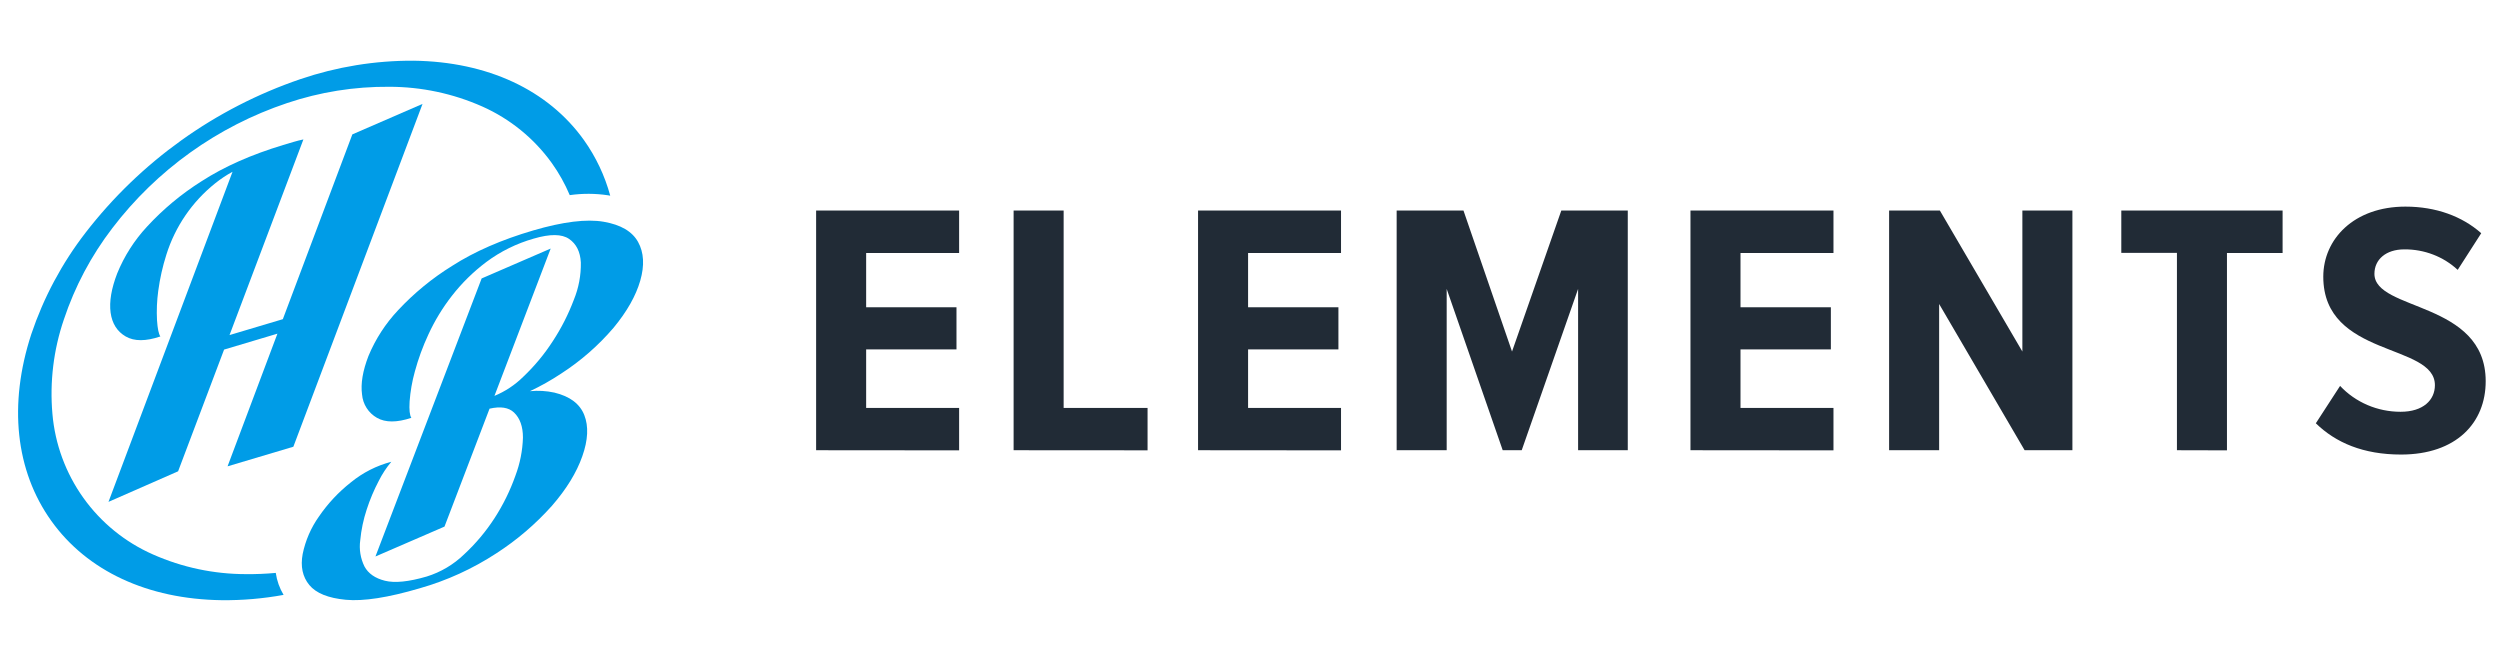 <svg width="484" height="128" viewBox="0 0 484 128" fill="none" xmlns="http://www.w3.org/2000/svg">
<path d="M47.607 111.151C41.41 111.149 35.281 109.852 29.615 107.342C24.225 104.969 19.574 101.189 16.149 96.398C12.724 91.608 10.652 85.984 10.149 80.117C9.61 73.948 10.362 67.734 12.359 61.872C14.483 55.486 17.659 49.499 21.755 44.158C30.352 32.892 42.13 24.462 55.567 19.958C61.944 17.812 68.635 16.745 75.364 16.801C81.559 16.804 87.686 18.101 93.351 20.61C98.731 23 103.379 26.776 106.819 31.553C108.206 33.493 109.374 35.58 110.302 37.777C112.773 37.426 115.283 37.438 117.751 37.814L118.141 37.887C117.092 34.018 115.364 30.366 113.037 27.102C106.093 17.396 94.387 11.945 80.072 11.751C72.615 11.714 65.204 12.921 58.145 15.323C41.651 20.944 27.178 31.296 16.531 45.09C11.977 50.995 8.439 57.618 6.061 64.686C1.616 78.297 2.989 91.133 9.933 100.845C16.878 110.557 28.594 116.002 42.893 116.196C46.919 116.24 50.939 115.896 54.899 115.171C54.119 113.866 53.606 112.419 53.389 110.914C51.467 111.093 49.537 111.172 47.607 111.151Z" fill="#009CE7"/>
<path fillRule="evenodd" clipRule="evenodd" d="M81.803 20.116L56.793 86.488L44.056 90.281L53.71 64.597L43.383 67.68L34.481 91.244L21.002 97.162L45.019 33.252C43.826 33.902 42.694 34.658 41.636 35.509C37.199 39.067 33.919 43.862 32.214 49.288C31.482 51.581 30.954 53.935 30.635 56.322C30.378 58.206 30.299 60.11 30.398 62.009C30.504 63.618 30.719 64.662 31.046 65.139C28.222 66.096 25.985 66.096 24.333 65.139C22.681 64.181 21.707 62.643 21.413 60.525C21.132 58.407 21.558 55.874 22.691 52.928C24.05 49.592 26.002 46.53 28.452 43.89C31.576 40.493 35.14 37.528 39.047 35.072C43.393 32.267 48.654 29.933 54.83 28.07L56.824 27.476C57.461 27.286 58.097 27.128 58.739 26.992L44.435 64.871L54.757 61.793L68.214 26.018L81.803 20.116Z" fill="#009CE7"/>
<path fillRule="evenodd" clipRule="evenodd" d="M116.872 42.932C120.183 43.504 122.403 44.809 123.533 46.846C124.662 48.884 124.802 51.38 123.954 54.333C123.101 57.282 121.378 60.325 118.782 63.461C115.852 66.889 112.439 69.874 108.65 72.32C106.717 73.603 104.693 74.745 102.594 75.734C104.177 75.576 105.775 75.668 107.329 76.008C110.328 76.73 112.257 78.179 113.116 80.353C113.975 82.528 113.849 85.185 112.737 88.324C111.633 91.48 109.672 94.679 106.856 97.92C103.7 101.453 100.083 104.546 96.102 107.116C91.525 110.11 86.521 112.394 81.261 113.892C75.13 115.698 70.36 116.44 66.951 116.117C63.542 115.795 61.185 114.841 59.881 113.255C58.576 111.667 58.148 109.666 58.597 107.253C59.133 104.638 60.208 102.164 61.754 99.987C63.464 97.488 65.545 95.264 67.925 93.39C70.22 91.511 72.894 90.149 75.763 89.397C74.813 90.525 73.999 91.761 73.338 93.08C72.4 94.859 71.617 96.716 70.997 98.63C70.355 100.574 69.933 102.584 69.74 104.622C69.503 106.348 69.789 108.105 70.56 109.667C71.297 111.032 72.616 111.953 74.517 112.43C76.418 112.907 79.116 112.635 82.613 111.614C85.332 110.772 87.813 109.301 89.858 107.321C92.114 105.23 94.099 102.863 95.766 100.277C97.415 97.724 98.76 94.987 99.774 92.122C100.672 89.752 101.168 87.248 101.242 84.715C101.242 82.575 100.665 80.957 99.511 79.859C98.48 78.88 96.902 78.633 94.776 79.117L86.054 101.95L72.686 107.737L93.246 53.907L106.614 48.12L95.724 76.644C97.798 75.788 99.686 74.537 101.284 72.962C103.476 70.889 105.408 68.559 107.04 66.023C108.682 63.514 110.044 60.832 111.101 58.026C112.034 55.741 112.494 53.291 112.453 50.824C112.341 48.74 111.58 47.217 110.17 46.252C108.76 45.288 106.48 45.268 103.331 46.194C100.029 47.13 96.925 48.659 94.171 50.708C91.655 52.593 89.403 54.806 87.474 57.289C85.68 59.593 84.158 62.096 82.939 64.749C81.857 67.068 80.977 69.476 80.309 71.947C79.783 73.838 79.444 75.776 79.299 77.734C79.201 79.368 79.315 80.42 79.641 80.89C76.835 81.826 74.615 81.826 72.98 80.89C72.168 80.429 71.48 79.776 70.977 78.988C70.473 78.201 70.17 77.302 70.092 76.371C69.805 74.288 70.22 71.799 71.339 68.906C72.696 65.643 74.631 62.652 77.052 60.078C80.159 56.745 83.698 53.844 87.574 51.45C91.881 48.69 97.102 46.41 103.236 44.611C109.016 42.92 113.562 42.361 116.872 42.932Z" fill="#009CE7"/>
<path d="M158 87.163V40.764H185.685V48.977H167.686V59.481H185.175V67.639H167.686V78.981H185.685V87.187L158 87.163ZM196.235 87.163V40.764H205.921V78.975H222.168V87.181L196.235 87.163ZM231.943 87.163V40.764H259.622V48.977H241.629V59.481H259.118V67.639H241.629V78.981H259.622V87.187L231.943 87.163ZM305.52 87.163V55.933L294.605 87.163H290.924L280.078 55.933V87.163H270.392V40.764H283.33L292.727 68.058L302.268 40.764H315.137V87.163H305.52ZM327.275 87.163V40.764H354.96V48.977H336.961V59.481H354.456V67.639H336.961V78.981H354.96V87.187L327.275 87.163ZM391.966 87.163L375.417 58.851V87.163H365.731V40.764H375.562L391.531 68.058V40.764H401.218V87.163H391.966ZM421.454 87.163V48.952H410.684V40.764H441.911V48.977H431.14V87.187L421.454 87.163ZM448.345 81.947L453.04 74.711C454.518 76.289 456.325 77.55 458.342 78.413C460.359 79.277 462.542 79.722 464.749 79.721C469.161 79.721 471.398 77.422 471.398 74.572C471.398 66.365 449.788 69.289 449.788 53.568C449.788 46.29 455.719 40 465.688 40C471.619 40 476.679 41.88 480.366 45.149L475.81 52.246C473.038 49.67 469.327 48.246 465.474 48.279C461.932 48.279 459.689 50.226 459.689 53.01C459.689 60.288 481.23 58.226 481.23 73.807C481.23 81.874 475.52 88 464.844 88C457.521 88 452.196 85.701 448.345 81.947Z" fill="#212B36"/>
</svg>

